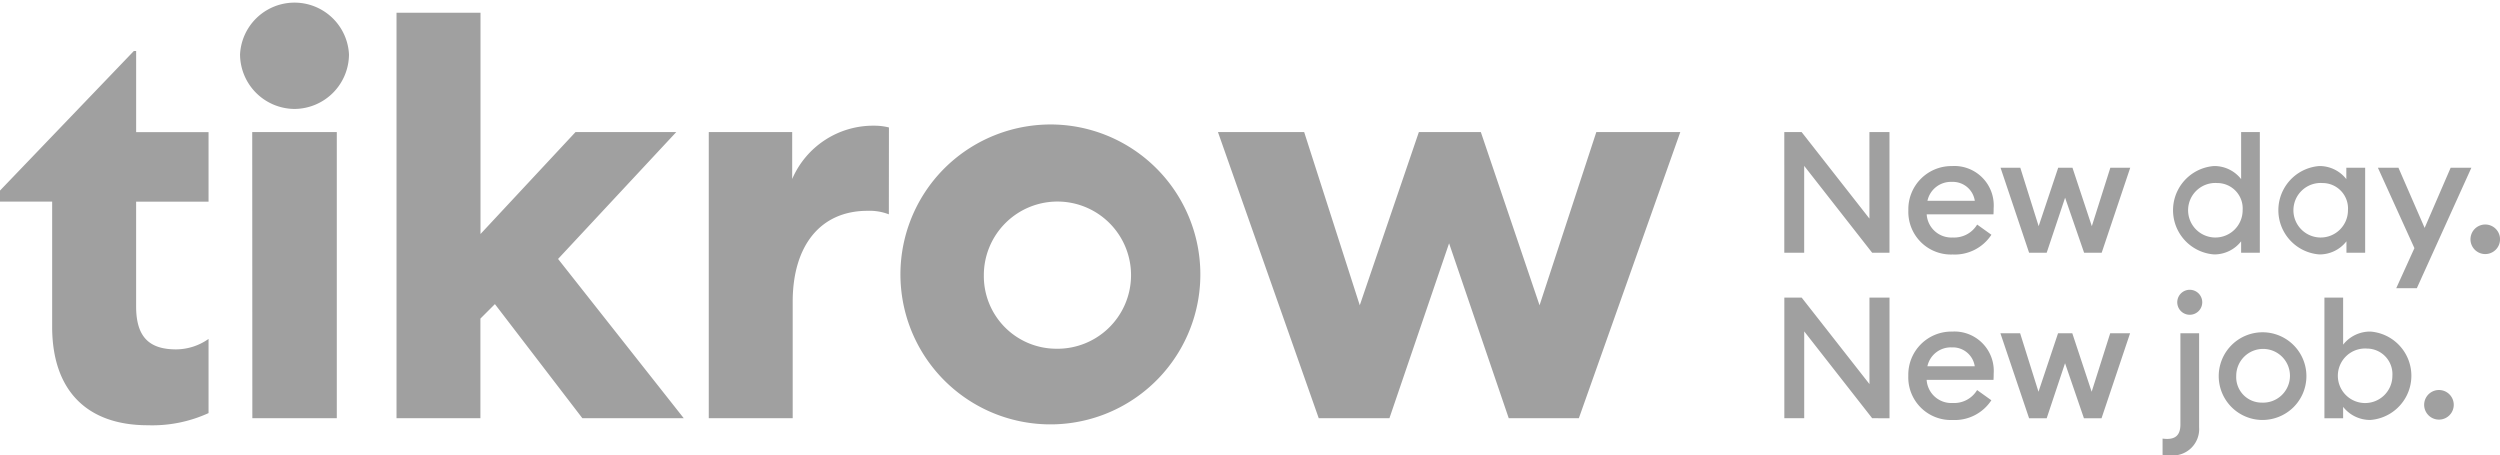 <svg xmlns="http://www.w3.org/2000/svg" xmlns:xlink="http://www.w3.org/1999/xlink" width="142.088" height="25.886" viewBox="0 0 142.088 25.886">
  <defs>
    <clipPath id="clip-path">
      <rect id="Rectangle_219" data-name="Rectangle 219" width="142.088" height="25.886" fill="#a0a0a0"/>
    </clipPath>
  </defs>
  <g id="Group_223" data-name="Group 223" clip-path="url(#clip-path)">
    <path id="Path_307" data-name="Path 307" d="M0,11.457v-.626L7.606,2.9h.132V7.51h4.115v3.951H7.737V17.42c0,1.745.757,2.437,2.272,2.437a3.23,3.23,0,0,0,1.844-.594v4.215a7.683,7.683,0,0,1-3.457.691c-3.457,0-5.432-1.976-5.432-5.6V11.457ZM16.743,6.192a3.117,3.117,0,0,1-3.1-3.1,3.1,3.1,0,0,1,6.192,0,3.117,3.117,0,0,1-3.1,3.1m-2.4,1.315h4.807V23.77h-4.8Zm24.1,0-6.717,7.21,7.144,9.053H33.1l-4.972-6.486-.824.824V23.77H22.536V.724H27.31V13.3l5.4-5.794Zm12.083,4.675a3.024,3.024,0,0,0-1.218-.2c-2.667,0-4.247,1.975-4.247,5.169V23.77h-4.77V7.507h4.741v2.667A5.009,5.009,0,0,1,49.7,7.144a3.377,3.377,0,0,1,.823.1ZM60,7.079a8.523,8.523,0,1,1-6.235,2.4A8.564,8.564,0,0,1,60,7.079M60,19.82a4.183,4.183,0,1,0-4.083-4.181A4.125,4.125,0,0,0,60,19.82m25.75,3.95-3.391-9.942L78.968,23.77H74.951L69.223,7.507h4.9l3.16,9.844,3.358-9.844h3.523L87.5,17.351l3.227-9.844H95.5L89.734,23.77Z" fill="#a0a0a0"/>
    <path id="Path_308" data-name="Path 308" d="M289.28,27.9l-3.863-4.936V27.9h-1.13V21.044h.985l3.853,4.916V21.044h1.14V27.9Zm4.577-4.927a2.238,2.238,0,0,1,2.328,2.4c0,.106,0,.193-.01.347H292.38a1.406,1.406,0,0,0,1.486,1.315,1.521,1.521,0,0,0,1.382-.735l.81.58a2.486,2.486,0,0,1-2.2,1.121,2.422,2.422,0,0,1-2.52-2.512,2.449,2.449,0,0,1,2.52-2.512m-1.429,1.971h2.685a1.26,1.26,0,0,0-1.3-1.073,1.363,1.363,0,0,0-1.391,1.073m7.823-.174L299.2,27.9h-1l-1.623-4.83H297.7l1.043,3.322,1.111-3.322h.811l1.1,3.322,1.053-3.322h1.13l-1.622,4.83h-1Zm8.46-1.8a1.927,1.927,0,0,1,1.545.744V21.044h1.063V27.9h-1.063v-.648a1.927,1.927,0,0,1-1.545.745,2.519,2.519,0,0,1,0-5.023m.193.966a1.55,1.55,0,1,0,1.438,1.546A1.445,1.445,0,0,0,308.9,23.94m5.785-.966a1.928,1.928,0,0,1,1.545.744v-.647H317.3V27.9h-1.063v-.648a1.928,1.928,0,0,1-1.545.745,2.519,2.519,0,0,1,0-5.023m.193.966a1.55,1.55,0,1,0,1.438,1.546,1.446,1.446,0,0,0-1.438-1.546m4.181,5.978L320.1,27.64l-2.075-4.568h1.168l1.488,3.418,1.478-3.418h1.178l-3.1,6.846Zm5.06-1.941a.84.84,0,1,1,.594-.246.84.84,0,0,1-.594.246m-34.844,9.33-3.863-4.936v4.936h-1.13V30.451h.985l3.853,4.915V30.451h1.14v6.857Zm4.577-4.927a2.238,2.238,0,0,1,2.328,2.4c0,.106,0,.193-.01.347h-3.8a1.406,1.406,0,0,0,1.486,1.314,1.519,1.519,0,0,0,1.382-.735l.81.58a2.485,2.485,0,0,1-2.2,1.121,2.422,2.422,0,0,1-2.52-2.511,2.45,2.45,0,0,1,2.52-2.513m-1.429,1.971h2.685a1.26,1.26,0,0,0-1.3-1.073,1.363,1.363,0,0,0-1.391,1.073m7.823-.174L299.2,37.309h-1l-1.63-4.829h1.121l1.043,3.323,1.111-3.323h.811l1.1,3.323,1.053-3.323h1.13l-1.622,4.829h-1Zm7.62,3.64a1.5,1.5,0,0,1-1.623,1.6,3.156,3.156,0,0,1-.454-.029v-.927a1.928,1.928,0,0,0,.26.019c.474,0,.754-.222.754-.821V32.48h1.063Zm-.532-6.393a.71.71,0,1,1,.71-.71.71.71,0,0,1-.71.71m4.1,5.979a2.492,2.492,0,1,1,1.794-.723,2.512,2.512,0,0,1-1.794.723m0-.986a1.527,1.527,0,1,0-1.458-1.525,1.448,1.448,0,0,0,1.458,1.525m4.617.889h-1.063V30.451h1.063v2.675a1.947,1.947,0,0,1,1.554-.744,2.519,2.519,0,0,1,0,5.023,1.946,1.946,0,0,1-1.554-.744Zm1.362-3.961a1.55,1.55,0,1,0,1.438,1.547,1.454,1.454,0,0,0-1.438-1.547m4.056,4.037a.841.841,0,1,1,.752-.412.841.841,0,0,1-.752.412" transform="translate(-182.876 -13.537)" fill="#a0a0a0"/>
  </g>
</svg>
